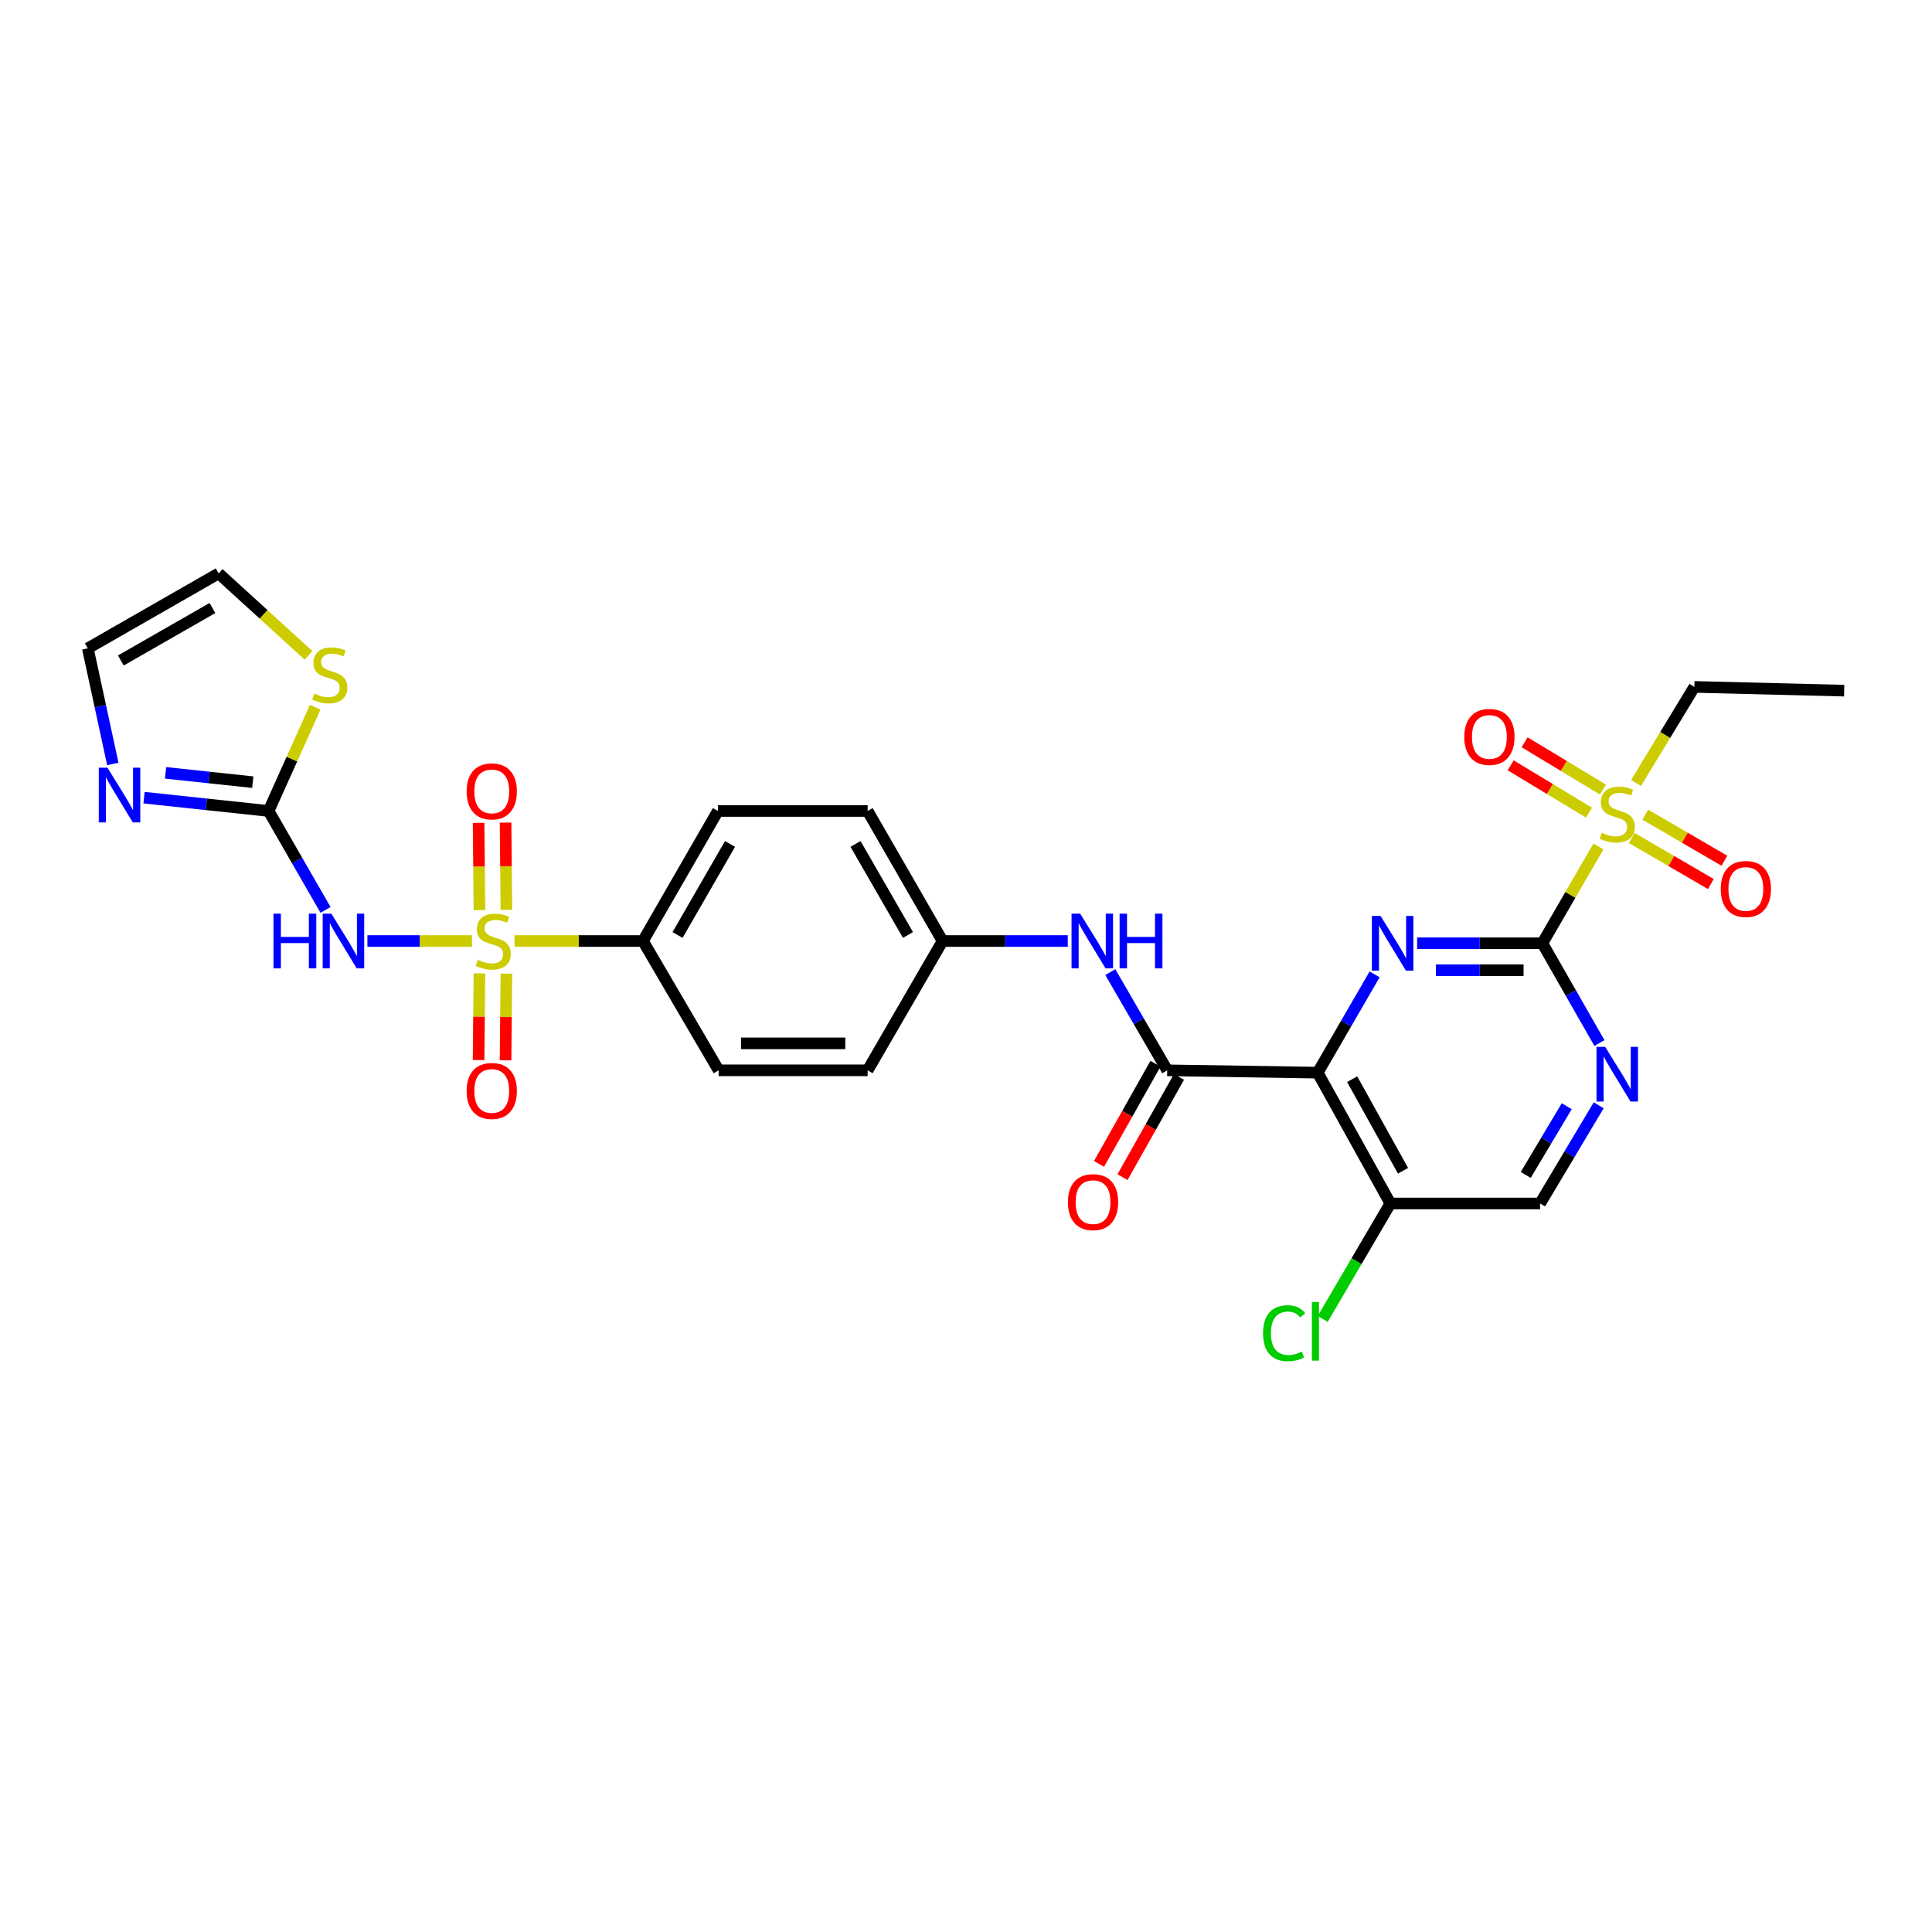 <?xml version='1.0' encoding='iso-8859-1'?>
<svg version='1.1' baseProfile='full'
              xmlns='http://www.w3.org/2000/svg'
                      xmlns:rdkit='http://www.rdkit.org/xml'
                      xmlns:xlink='http://www.w3.org/1999/xlink'
                  xml:space='preserve'
width='1000px' height='1000px' viewBox='0 0 1000 1000'>
<!-- END OF HEADER -->
<rect style='opacity:1.0;fill:#FFFFFF;stroke:none' width='1000' height='1000' x='0' y='0'> </rect>
<path class='bond-4' d='M 244.278,487.068 L 217.224,487.068' style='fill:none;fill-rule:evenodd;stroke:#CCCC00;stroke-width:6px;stroke-linecap:butt;stroke-linejoin:miter;stroke-opacity:1' />
<path class='bond-4' d='M 217.224,487.068 L 190.17,487.068' style='fill:none;fill-rule:evenodd;stroke:#0000FF;stroke-width:6px;stroke-linecap:butt;stroke-linejoin:miter;stroke-opacity:1' />
<path class='bond-11' d='M 266.314,487.068 L 299.554,487.068' style='fill:none;fill-rule:evenodd;stroke:#CCCC00;stroke-width:6px;stroke-linecap:butt;stroke-linejoin:miter;stroke-opacity:1' />
<path class='bond-11' d='M 299.554,487.068 L 332.795,487.068' style='fill:none;fill-rule:evenodd;stroke:#000000;stroke-width:6px;stroke-linecap:butt;stroke-linejoin:miter;stroke-opacity:1' />
<path class='bond-13' d='M 248.154,503.817 L 247.931,526.254' style='fill:none;fill-rule:evenodd;stroke:#CCCC00;stroke-width:6px;stroke-linecap:butt;stroke-linejoin:miter;stroke-opacity:1' />
<path class='bond-13' d='M 247.931,526.254 L 247.709,548.69' style='fill:none;fill-rule:evenodd;stroke:#FF0000;stroke-width:6px;stroke-linecap:butt;stroke-linejoin:miter;stroke-opacity:1' />
<path class='bond-13' d='M 262.107,503.955 L 261.885,526.392' style='fill:none;fill-rule:evenodd;stroke:#CCCC00;stroke-width:6px;stroke-linecap:butt;stroke-linejoin:miter;stroke-opacity:1' />
<path class='bond-13' d='M 261.885,526.392 L 261.663,548.828' style='fill:none;fill-rule:evenodd;stroke:#FF0000;stroke-width:6px;stroke-linecap:butt;stroke-linejoin:miter;stroke-opacity:1' />
<path class='bond-14' d='M 262.114,470.941 L 261.891,448.354' style='fill:none;fill-rule:evenodd;stroke:#CCCC00;stroke-width:6px;stroke-linecap:butt;stroke-linejoin:miter;stroke-opacity:1' />
<path class='bond-14' d='M 261.891,448.354 L 261.667,425.767' style='fill:none;fill-rule:evenodd;stroke:#FF0000;stroke-width:6px;stroke-linecap:butt;stroke-linejoin:miter;stroke-opacity:1' />
<path class='bond-14' d='M 248.161,471.079 L 247.938,448.492' style='fill:none;fill-rule:evenodd;stroke:#CCCC00;stroke-width:6px;stroke-linecap:butt;stroke-linejoin:miter;stroke-opacity:1' />
<path class='bond-14' d='M 247.938,448.492 L 247.714,425.905' style='fill:none;fill-rule:evenodd;stroke:#FF0000;stroke-width:6px;stroke-linecap:butt;stroke-linejoin:miter;stroke-opacity:1' />
<path class='bond-0' d='M 798.325,488.231 L 765.915,488.231' style='fill:none;fill-rule:evenodd;stroke:#000000;stroke-width:6px;stroke-linecap:butt;stroke-linejoin:miter;stroke-opacity:1' />
<path class='bond-0' d='M 765.915,488.231 L 733.504,488.231' style='fill:none;fill-rule:evenodd;stroke:#0000FF;stroke-width:6px;stroke-linecap:butt;stroke-linejoin:miter;stroke-opacity:1' />
<path class='bond-0' d='M 788.602,502.185 L 765.915,502.185' style='fill:none;fill-rule:evenodd;stroke:#000000;stroke-width:6px;stroke-linecap:butt;stroke-linejoin:miter;stroke-opacity:1' />
<path class='bond-0' d='M 765.915,502.185 L 743.227,502.185' style='fill:none;fill-rule:evenodd;stroke:#0000FF;stroke-width:6px;stroke-linecap:butt;stroke-linejoin:miter;stroke-opacity:1' />
<path class='bond-3' d='M 798.325,488.231 L 812.837,463.172' style='fill:none;fill-rule:evenodd;stroke:#000000;stroke-width:6px;stroke-linecap:butt;stroke-linejoin:miter;stroke-opacity:1' />
<path class='bond-3' d='M 812.837,463.172 L 827.348,438.113' style='fill:none;fill-rule:evenodd;stroke:#CCCC00;stroke-width:6px;stroke-linecap:butt;stroke-linejoin:miter;stroke-opacity:1' />
<path class='bond-31' d='M 798.325,488.231 L 813.097,514.056' style='fill:none;fill-rule:evenodd;stroke:#000000;stroke-width:6px;stroke-linecap:butt;stroke-linejoin:miter;stroke-opacity:1' />
<path class='bond-31' d='M 813.097,514.056 L 827.869,539.88' style='fill:none;fill-rule:evenodd;stroke:#0000FF;stroke-width:6px;stroke-linecap:butt;stroke-linejoin:miter;stroke-opacity:1' />
<path class='bond-1' d='M 682.035,555.209 L 604.15,554' style='fill:none;fill-rule:evenodd;stroke:#000000;stroke-width:6px;stroke-linecap:butt;stroke-linejoin:miter;stroke-opacity:1' />
<path class='bond-2' d='M 682.035,555.209 L 696.77,529.767' style='fill:none;fill-rule:evenodd;stroke:#000000;stroke-width:6px;stroke-linecap:butt;stroke-linejoin:miter;stroke-opacity:1' />
<path class='bond-2' d='M 696.77,529.767 L 711.505,504.326' style='fill:none;fill-rule:evenodd;stroke:#0000FF;stroke-width:6px;stroke-linecap:butt;stroke-linejoin:miter;stroke-opacity:1' />
<path class='bond-9' d='M 682.035,555.209 L 719.649,622.924' style='fill:none;fill-rule:evenodd;stroke:#000000;stroke-width:6px;stroke-linecap:butt;stroke-linejoin:miter;stroke-opacity:1' />
<path class='bond-9' d='M 699.876,558.591 L 726.205,605.991' style='fill:none;fill-rule:evenodd;stroke:#000000;stroke-width:6px;stroke-linecap:butt;stroke-linejoin:miter;stroke-opacity:1' />
<path class='bond-15' d='M 829.679,408.677 L 809.405,396.436' style='fill:none;fill-rule:evenodd;stroke:#CCCC00;stroke-width:6px;stroke-linecap:butt;stroke-linejoin:miter;stroke-opacity:1' />
<path class='bond-15' d='M 809.405,396.436 L 789.13,384.194' style='fill:none;fill-rule:evenodd;stroke:#FF0000;stroke-width:6px;stroke-linecap:butt;stroke-linejoin:miter;stroke-opacity:1' />
<path class='bond-15' d='M 822.467,420.622 L 802.192,408.381' style='fill:none;fill-rule:evenodd;stroke:#CCCC00;stroke-width:6px;stroke-linecap:butt;stroke-linejoin:miter;stroke-opacity:1' />
<path class='bond-15' d='M 802.192,408.381 L 781.918,396.139' style='fill:none;fill-rule:evenodd;stroke:#FF0000;stroke-width:6px;stroke-linecap:butt;stroke-linejoin:miter;stroke-opacity:1' />
<path class='bond-16' d='M 844.581,433.736 L 865.058,445.657' style='fill:none;fill-rule:evenodd;stroke:#CCCC00;stroke-width:6px;stroke-linecap:butt;stroke-linejoin:miter;stroke-opacity:1' />
<path class='bond-16' d='M 865.058,445.657 L 885.535,457.578' style='fill:none;fill-rule:evenodd;stroke:#FF0000;stroke-width:6px;stroke-linecap:butt;stroke-linejoin:miter;stroke-opacity:1' />
<path class='bond-16' d='M 851.601,421.676 L 872.078,433.598' style='fill:none;fill-rule:evenodd;stroke:#CCCC00;stroke-width:6px;stroke-linecap:butt;stroke-linejoin:miter;stroke-opacity:1' />
<path class='bond-16' d='M 872.078,433.598 L 892.556,445.519' style='fill:none;fill-rule:evenodd;stroke:#FF0000;stroke-width:6px;stroke-linecap:butt;stroke-linejoin:miter;stroke-opacity:1' />
<path class='bond-25' d='M 846.823,405.256 L 861.912,380.397' style='fill:none;fill-rule:evenodd;stroke:#CCCC00;stroke-width:6px;stroke-linecap:butt;stroke-linejoin:miter;stroke-opacity:1' />
<path class='bond-25' d='M 861.912,380.397 L 877.001,355.538' style='fill:none;fill-rule:evenodd;stroke:#000000;stroke-width:6px;stroke-linecap:butt;stroke-linejoin:miter;stroke-opacity:1' />
<path class='bond-6' d='M 168.499,470.966 L 153.761,445.361' style='fill:none;fill-rule:evenodd;stroke:#0000FF;stroke-width:6px;stroke-linecap:butt;stroke-linejoin:miter;stroke-opacity:1' />
<path class='bond-6' d='M 153.761,445.361 L 139.023,419.756' style='fill:none;fill-rule:evenodd;stroke:#000000;stroke-width:6px;stroke-linecap:butt;stroke-linejoin:miter;stroke-opacity:1' />
<path class='bond-5' d='M 604.15,554 L 589.421,528.581' style='fill:none;fill-rule:evenodd;stroke:#000000;stroke-width:6px;stroke-linecap:butt;stroke-linejoin:miter;stroke-opacity:1' />
<path class='bond-5' d='M 589.421,528.581 L 574.692,503.162' style='fill:none;fill-rule:evenodd;stroke:#0000FF;stroke-width:6px;stroke-linecap:butt;stroke-linejoin:miter;stroke-opacity:1' />
<path class='bond-18' d='M 598.071,550.575 L 583.459,576.508' style='fill:none;fill-rule:evenodd;stroke:#000000;stroke-width:6px;stroke-linecap:butt;stroke-linejoin:miter;stroke-opacity:1' />
<path class='bond-18' d='M 583.459,576.508 L 568.846,602.441' style='fill:none;fill-rule:evenodd;stroke:#FF0000;stroke-width:6px;stroke-linecap:butt;stroke-linejoin:miter;stroke-opacity:1' />
<path class='bond-18' d='M 610.228,557.425 L 595.615,583.358' style='fill:none;fill-rule:evenodd;stroke:#000000;stroke-width:6px;stroke-linecap:butt;stroke-linejoin:miter;stroke-opacity:1' />
<path class='bond-18' d='M 595.615,583.358 L 581.003,609.291' style='fill:none;fill-rule:evenodd;stroke:#FF0000;stroke-width:6px;stroke-linecap:butt;stroke-linejoin:miter;stroke-opacity:1' />
<path class='bond-8' d='M 139.023,419.756 L 106.788,416.313' style='fill:none;fill-rule:evenodd;stroke:#000000;stroke-width:6px;stroke-linecap:butt;stroke-linejoin:miter;stroke-opacity:1' />
<path class='bond-8' d='M 106.788,416.313 L 74.553,412.87' style='fill:none;fill-rule:evenodd;stroke:#0000FF;stroke-width:6px;stroke-linecap:butt;stroke-linejoin:miter;stroke-opacity:1' />
<path class='bond-8' d='M 130.834,404.849 L 108.27,402.438' style='fill:none;fill-rule:evenodd;stroke:#000000;stroke-width:6px;stroke-linecap:butt;stroke-linejoin:miter;stroke-opacity:1' />
<path class='bond-8' d='M 108.27,402.438 L 85.706,400.028' style='fill:none;fill-rule:evenodd;stroke:#0000FF;stroke-width:6px;stroke-linecap:butt;stroke-linejoin:miter;stroke-opacity:1' />
<path class='bond-12' d='M 139.023,419.756 L 151.087,392.906' style='fill:none;fill-rule:evenodd;stroke:#000000;stroke-width:6px;stroke-linecap:butt;stroke-linejoin:miter;stroke-opacity:1' />
<path class='bond-12' d='M 151.087,392.906 L 163.151,366.056' style='fill:none;fill-rule:evenodd;stroke:#CCCC00;stroke-width:6px;stroke-linecap:butt;stroke-linejoin:miter;stroke-opacity:1' />
<path class='bond-7' d='M 827.473,572.101 L 812.31,597.512' style='fill:none;fill-rule:evenodd;stroke:#0000FF;stroke-width:6px;stroke-linecap:butt;stroke-linejoin:miter;stroke-opacity:1' />
<path class='bond-7' d='M 812.31,597.512 L 797.146,622.924' style='fill:none;fill-rule:evenodd;stroke:#000000;stroke-width:6px;stroke-linecap:butt;stroke-linejoin:miter;stroke-opacity:1' />
<path class='bond-7' d='M 810.942,572.574 L 800.327,590.362' style='fill:none;fill-rule:evenodd;stroke:#0000FF;stroke-width:6px;stroke-linecap:butt;stroke-linejoin:miter;stroke-opacity:1' />
<path class='bond-7' d='M 800.327,590.362 L 789.713,608.15' style='fill:none;fill-rule:evenodd;stroke:#000000;stroke-width:6px;stroke-linecap:butt;stroke-linejoin:miter;stroke-opacity:1' />
<path class='bond-19' d='M 58.392,395.414 L 51.923,365.495' style='fill:none;fill-rule:evenodd;stroke:#0000FF;stroke-width:6px;stroke-linecap:butt;stroke-linejoin:miter;stroke-opacity:1' />
<path class='bond-19' d='M 51.923,365.495 L 45.455,335.576' style='fill:none;fill-rule:evenodd;stroke:#000000;stroke-width:6px;stroke-linecap:butt;stroke-linejoin:miter;stroke-opacity:1' />
<path class='bond-17' d='M 719.649,622.924 L 797.146,622.924' style='fill:none;fill-rule:evenodd;stroke:#000000;stroke-width:6px;stroke-linecap:butt;stroke-linejoin:miter;stroke-opacity:1' />
<path class='bond-24' d='M 719.649,622.924 L 702.135,652.801' style='fill:none;fill-rule:evenodd;stroke:#000000;stroke-width:6px;stroke-linecap:butt;stroke-linejoin:miter;stroke-opacity:1' />
<path class='bond-24' d='M 702.135,652.801 L 684.622,682.678' style='fill:none;fill-rule:evenodd;stroke:#00CC00;stroke-width:6px;stroke-linecap:butt;stroke-linejoin:miter;stroke-opacity:1' />
<path class='bond-10' d='M 552.688,487.068 L 520.278,487.068' style='fill:none;fill-rule:evenodd;stroke:#0000FF;stroke-width:6px;stroke-linecap:butt;stroke-linejoin:miter;stroke-opacity:1' />
<path class='bond-10' d='M 520.278,487.068 L 487.868,487.068' style='fill:none;fill-rule:evenodd;stroke:#000000;stroke-width:6px;stroke-linecap:butt;stroke-linejoin:miter;stroke-opacity:1' />
<path class='bond-21' d='M 332.795,487.068 L 371.594,419.756' style='fill:none;fill-rule:evenodd;stroke:#000000;stroke-width:6px;stroke-linecap:butt;stroke-linejoin:miter;stroke-opacity:1' />
<path class='bond-21' d='M 350.704,483.94 L 377.863,436.822' style='fill:none;fill-rule:evenodd;stroke:#000000;stroke-width:6px;stroke-linecap:butt;stroke-linejoin:miter;stroke-opacity:1' />
<path class='bond-22' d='M 332.795,487.068 L 371.974,554' style='fill:none;fill-rule:evenodd;stroke:#000000;stroke-width:6px;stroke-linecap:butt;stroke-linejoin:miter;stroke-opacity:1' />
<path class='bond-20' d='M 159.679,339.19 L 136.424,317.987' style='fill:none;fill-rule:evenodd;stroke:#CCCC00;stroke-width:6px;stroke-linecap:butt;stroke-linejoin:miter;stroke-opacity:1' />
<path class='bond-20' d='M 136.424,317.987 L 113.169,296.785' style='fill:none;fill-rule:evenodd;stroke:#000000;stroke-width:6px;stroke-linecap:butt;stroke-linejoin:miter;stroke-opacity:1' />
<path class='bond-30' d='M 45.455,335.576 L 113.169,296.785' style='fill:none;fill-rule:evenodd;stroke:#000000;stroke-width:6px;stroke-linecap:butt;stroke-linejoin:miter;stroke-opacity:1' />
<path class='bond-30' d='M 62.548,341.865 L 109.948,314.711' style='fill:none;fill-rule:evenodd;stroke:#000000;stroke-width:6px;stroke-linecap:butt;stroke-linejoin:miter;stroke-opacity:1' />
<path class='bond-26' d='M 371.594,419.756 L 449.092,419.756' style='fill:none;fill-rule:evenodd;stroke:#000000;stroke-width:6px;stroke-linecap:butt;stroke-linejoin:miter;stroke-opacity:1' />
<path class='bond-27' d='M 371.974,554 L 449.092,554' style='fill:none;fill-rule:evenodd;stroke:#000000;stroke-width:6px;stroke-linecap:butt;stroke-linejoin:miter;stroke-opacity:1' />
<path class='bond-27' d='M 383.541,540.046 L 437.524,540.046' style='fill:none;fill-rule:evenodd;stroke:#000000;stroke-width:6px;stroke-linecap:butt;stroke-linejoin:miter;stroke-opacity:1' />
<path class='bond-23' d='M 487.868,487.068 L 449.092,554' style='fill:none;fill-rule:evenodd;stroke:#000000;stroke-width:6px;stroke-linecap:butt;stroke-linejoin:miter;stroke-opacity:1' />
<path class='bond-29' d='M 487.868,487.068 L 449.092,419.756' style='fill:none;fill-rule:evenodd;stroke:#000000;stroke-width:6px;stroke-linecap:butt;stroke-linejoin:miter;stroke-opacity:1' />
<path class='bond-29' d='M 469.96,483.937 L 442.817,436.818' style='fill:none;fill-rule:evenodd;stroke:#000000;stroke-width:6px;stroke-linecap:butt;stroke-linejoin:miter;stroke-opacity:1' />
<path class='bond-28' d='M 877.001,355.538 L 954.545,357.484' style='fill:none;fill-rule:evenodd;stroke:#000000;stroke-width:6px;stroke-linecap:butt;stroke-linejoin:miter;stroke-opacity:1' />
<path  class='atom-0' d='M 247.297 496.788
Q 247.617 496.908, 248.937 497.468
Q 250.257 498.028, 251.697 498.388
Q 253.177 498.708, 254.617 498.708
Q 257.297 498.708, 258.857 497.428
Q 260.417 496.108, 260.417 493.828
Q 260.417 492.268, 259.617 491.308
Q 258.857 490.348, 257.657 489.828
Q 256.457 489.308, 254.457 488.708
Q 251.937 487.948, 250.417 487.228
Q 248.937 486.508, 247.857 484.988
Q 246.817 483.468, 246.817 480.908
Q 246.817 477.348, 249.217 475.148
Q 251.657 472.948, 256.457 472.948
Q 259.737 472.948, 263.457 474.508
L 262.537 477.588
Q 259.137 476.188, 256.577 476.188
Q 253.817 476.188, 252.297 477.348
Q 250.777 478.468, 250.817 480.428
Q 250.817 481.948, 251.577 482.868
Q 252.377 483.788, 253.497 484.308
Q 254.657 484.828, 256.577 485.428
Q 259.137 486.228, 260.657 487.028
Q 262.177 487.828, 263.257 489.468
Q 264.377 491.068, 264.377 493.828
Q 264.377 497.748, 261.737 499.868
Q 259.137 501.948, 254.777 501.948
Q 252.257 501.948, 250.337 501.388
Q 248.457 500.868, 246.217 499.948
L 247.297 496.788
' fill='#CCCC00'/>
<path  class='atom-3' d='M 714.567 474.071
L 723.847 489.071
Q 724.767 490.551, 726.247 493.231
Q 727.727 495.911, 727.807 496.071
L 727.807 474.071
L 731.567 474.071
L 731.567 502.391
L 727.687 502.391
L 717.727 485.991
Q 716.567 484.071, 715.327 481.871
Q 714.127 479.671, 713.767 478.991
L 713.767 502.391
L 710.087 502.391
L 710.087 474.071
L 714.567 474.071
' fill='#0000FF'/>
<path  class='atom-4' d='M 829.085 431.019
Q 829.405 431.139, 830.725 431.699
Q 832.045 432.259, 833.485 432.619
Q 834.965 432.939, 836.405 432.939
Q 839.085 432.939, 840.645 431.659
Q 842.205 430.339, 842.205 428.059
Q 842.205 426.499, 841.405 425.539
Q 840.645 424.579, 839.445 424.059
Q 838.245 423.539, 836.245 422.939
Q 833.725 422.179, 832.205 421.459
Q 830.725 420.739, 829.645 419.219
Q 828.605 417.699, 828.605 415.139
Q 828.605 411.579, 831.005 409.379
Q 833.445 407.179, 838.245 407.179
Q 841.525 407.179, 845.245 408.739
L 844.325 411.819
Q 840.925 410.419, 838.365 410.419
Q 835.605 410.419, 834.085 411.579
Q 832.565 412.699, 832.605 414.659
Q 832.605 416.179, 833.365 417.099
Q 834.165 418.019, 835.285 418.539
Q 836.445 419.059, 838.365 419.659
Q 840.925 420.459, 842.445 421.259
Q 843.965 422.059, 845.045 423.699
Q 846.165 425.299, 846.165 428.059
Q 846.165 431.979, 843.525 434.099
Q 840.925 436.179, 836.565 436.179
Q 834.045 436.179, 832.125 435.619
Q 830.245 435.099, 828.005 434.179
L 829.085 431.019
' fill='#CCCC00'/>
<path  class='atom-5' d='M 141.548 472.908
L 145.388 472.908
L 145.388 484.948
L 159.868 484.948
L 159.868 472.908
L 163.708 472.908
L 163.708 501.228
L 159.868 501.228
L 159.868 488.148
L 145.388 488.148
L 145.388 501.228
L 141.548 501.228
L 141.548 472.908
' fill='#0000FF'/>
<path  class='atom-5' d='M 171.508 472.908
L 180.788 487.908
Q 181.708 489.388, 183.188 492.068
Q 184.668 494.748, 184.748 494.908
L 184.748 472.908
L 188.508 472.908
L 188.508 501.228
L 184.628 501.228
L 174.668 484.828
Q 173.508 482.908, 172.268 480.708
Q 171.068 478.508, 170.708 477.828
L 170.708 501.228
L 167.028 501.228
L 167.028 472.908
L 171.508 472.908
' fill='#0000FF'/>
<path  class='atom-8' d='M 830.825 541.832
L 840.105 556.832
Q 841.025 558.312, 842.505 560.992
Q 843.985 563.672, 844.065 563.832
L 844.065 541.832
L 847.825 541.832
L 847.825 570.152
L 843.945 570.152
L 833.985 553.752
Q 832.825 551.832, 831.585 549.632
Q 830.385 547.432, 830.025 546.752
L 830.025 570.152
L 826.345 570.152
L 826.345 541.832
L 830.825 541.832
' fill='#0000FF'/>
<path  class='atom-9' d='M 55.614 397.356
L 64.894 412.356
Q 65.814 413.836, 67.293 416.516
Q 68.773 419.196, 68.853 419.356
L 68.853 397.356
L 72.614 397.356
L 72.614 425.676
L 68.734 425.676
L 58.773 409.276
Q 57.614 407.356, 56.373 405.156
Q 55.173 402.956, 54.813 402.276
L 54.813 425.676
L 51.133 425.676
L 51.133 397.356
L 55.614 397.356
' fill='#0000FF'/>
<path  class='atom-11' d='M 559.106 472.908
L 568.386 487.908
Q 569.306 489.388, 570.786 492.068
Q 572.266 494.748, 572.346 494.908
L 572.346 472.908
L 576.106 472.908
L 576.106 501.228
L 572.226 501.228
L 562.266 484.828
Q 561.106 482.908, 559.866 480.708
Q 558.666 478.508, 558.306 477.828
L 558.306 501.228
L 554.626 501.228
L 554.626 472.908
L 559.106 472.908
' fill='#0000FF'/>
<path  class='atom-11' d='M 579.506 472.908
L 583.346 472.908
L 583.346 484.948
L 597.826 484.948
L 597.826 472.908
L 601.666 472.908
L 601.666 501.228
L 597.826 501.228
L 597.826 488.148
L 583.346 488.148
L 583.346 501.228
L 579.506 501.228
L 579.506 472.908
' fill='#0000FF'/>
<path  class='atom-13' d='M 162.706 358.963
Q 163.026 359.083, 164.346 359.643
Q 165.666 360.203, 167.106 360.563
Q 168.586 360.883, 170.026 360.883
Q 172.706 360.883, 174.266 359.603
Q 175.826 358.283, 175.826 356.003
Q 175.826 354.443, 175.026 353.483
Q 174.266 352.523, 173.066 352.003
Q 171.866 351.483, 169.866 350.883
Q 167.346 350.123, 165.826 349.403
Q 164.346 348.683, 163.266 347.163
Q 162.226 345.643, 162.226 343.083
Q 162.226 339.523, 164.626 337.323
Q 167.066 335.123, 171.866 335.123
Q 175.146 335.123, 178.866 336.683
L 177.946 339.763
Q 174.546 338.363, 171.986 338.363
Q 169.226 338.363, 167.706 339.523
Q 166.186 340.643, 166.226 342.603
Q 166.226 344.123, 166.986 345.043
Q 167.786 345.963, 168.906 346.483
Q 170.066 347.003, 171.986 347.603
Q 174.546 348.403, 176.066 349.203
Q 177.586 350.003, 178.666 351.643
Q 179.786 353.243, 179.786 356.003
Q 179.786 359.923, 177.146 362.043
Q 174.546 364.123, 170.186 364.123
Q 167.666 364.123, 165.746 363.563
Q 163.866 363.043, 161.626 362.123
L 162.706 358.963
' fill='#CCCC00'/>
<path  class='atom-14' d='M 241.529 564.677
Q 241.529 557.877, 244.889 554.077
Q 248.249 550.277, 254.529 550.277
Q 260.809 550.277, 264.169 554.077
Q 267.529 557.877, 267.529 564.677
Q 267.529 571.557, 264.129 575.477
Q 260.729 579.357, 254.529 579.357
Q 248.289 579.357, 244.889 575.477
Q 241.529 571.597, 241.529 564.677
M 254.529 576.157
Q 258.849 576.157, 261.169 573.277
Q 263.529 570.357, 263.529 564.677
Q 263.529 559.117, 261.169 556.317
Q 258.849 553.477, 254.529 553.477
Q 250.209 553.477, 247.849 556.277
Q 245.529 559.077, 245.529 564.677
Q 245.529 570.397, 247.849 573.277
Q 250.209 576.157, 254.529 576.157
' fill='#FF0000'/>
<path  class='atom-15' d='M 241.529 409.619
Q 241.529 402.819, 244.889 399.019
Q 248.249 395.219, 254.529 395.219
Q 260.809 395.219, 264.169 399.019
Q 267.529 402.819, 267.529 409.619
Q 267.529 416.499, 264.129 420.419
Q 260.729 424.299, 254.529 424.299
Q 248.289 424.299, 244.889 420.419
Q 241.529 416.539, 241.529 409.619
M 254.529 421.099
Q 258.849 421.099, 261.169 418.219
Q 263.529 415.299, 263.529 409.619
Q 263.529 404.059, 261.169 401.259
Q 258.849 398.419, 254.529 398.419
Q 250.209 398.419, 247.849 401.219
Q 245.529 404.019, 245.529 409.619
Q 245.529 415.339, 247.849 418.219
Q 250.209 421.099, 254.529 421.099
' fill='#FF0000'/>
<path  class='atom-16' d='M 757.913 381.425
Q 757.913 374.625, 761.273 370.825
Q 764.633 367.025, 770.913 367.025
Q 777.193 367.025, 780.553 370.825
Q 783.913 374.625, 783.913 381.425
Q 783.913 388.305, 780.513 392.225
Q 777.113 396.105, 770.913 396.105
Q 764.673 396.105, 761.273 392.225
Q 757.913 388.345, 757.913 381.425
M 770.913 392.905
Q 775.233 392.905, 777.553 390.025
Q 779.913 387.105, 779.913 381.425
Q 779.913 375.865, 777.553 373.065
Q 775.233 370.225, 770.913 370.225
Q 766.593 370.225, 764.233 373.025
Q 761.913 375.825, 761.913 381.425
Q 761.913 387.145, 764.233 390.025
Q 766.593 392.905, 770.913 392.905
' fill='#FF0000'/>
<path  class='atom-17' d='M 890.653 460.132
Q 890.653 453.332, 894.013 449.532
Q 897.373 445.732, 903.653 445.732
Q 909.933 445.732, 913.293 449.532
Q 916.653 453.332, 916.653 460.132
Q 916.653 467.012, 913.253 470.932
Q 909.853 474.812, 903.653 474.812
Q 897.413 474.812, 894.013 470.932
Q 890.653 467.052, 890.653 460.132
M 903.653 471.612
Q 907.973 471.612, 910.293 468.732
Q 912.653 465.812, 912.653 460.132
Q 912.653 454.572, 910.293 451.772
Q 907.973 448.932, 903.653 448.932
Q 899.333 448.932, 896.973 451.732
Q 894.653 454.532, 894.653 460.132
Q 894.653 465.852, 896.973 468.732
Q 899.333 471.612, 903.653 471.612
' fill='#FF0000'/>
<path  class='atom-19' d='M 552.753 622.221
Q 552.753 615.421, 556.113 611.621
Q 559.473 607.821, 565.753 607.821
Q 572.033 607.821, 575.393 611.621
Q 578.753 615.421, 578.753 622.221
Q 578.753 629.101, 575.353 633.021
Q 571.953 636.901, 565.753 636.901
Q 559.513 636.901, 556.113 633.021
Q 552.753 629.141, 552.753 622.221
M 565.753 633.701
Q 570.073 633.701, 572.393 630.821
Q 574.753 627.901, 574.753 622.221
Q 574.753 616.661, 572.393 613.861
Q 570.073 611.021, 565.753 611.021
Q 561.433 611.021, 559.073 613.821
Q 556.753 616.621, 556.753 622.221
Q 556.753 627.941, 559.073 630.821
Q 561.433 633.701, 565.753 633.701
' fill='#FF0000'/>
<path  class='atom-25' d='M 653.745 690.068
Q 653.745 683.028, 657.025 679.348
Q 660.345 675.628, 666.625 675.628
Q 672.465 675.628, 675.585 679.748
L 672.945 681.908
Q 670.665 678.908, 666.625 678.908
Q 662.345 678.908, 660.065 681.788
Q 657.825 684.628, 657.825 690.068
Q 657.825 695.668, 660.145 698.548
Q 662.505 701.428, 667.065 701.428
Q 670.185 701.428, 673.825 699.548
L 674.945 702.548
Q 673.465 703.508, 671.225 704.068
Q 668.985 704.628, 666.505 704.628
Q 660.345 704.628, 657.025 700.868
Q 653.745 697.108, 653.745 690.068
' fill='#00CC00'/>
<path  class='atom-25' d='M 679.025 673.908
L 682.705 673.908
L 682.705 704.268
L 679.025 704.268
L 679.025 673.908
' fill='#00CC00'/>
</svg>
